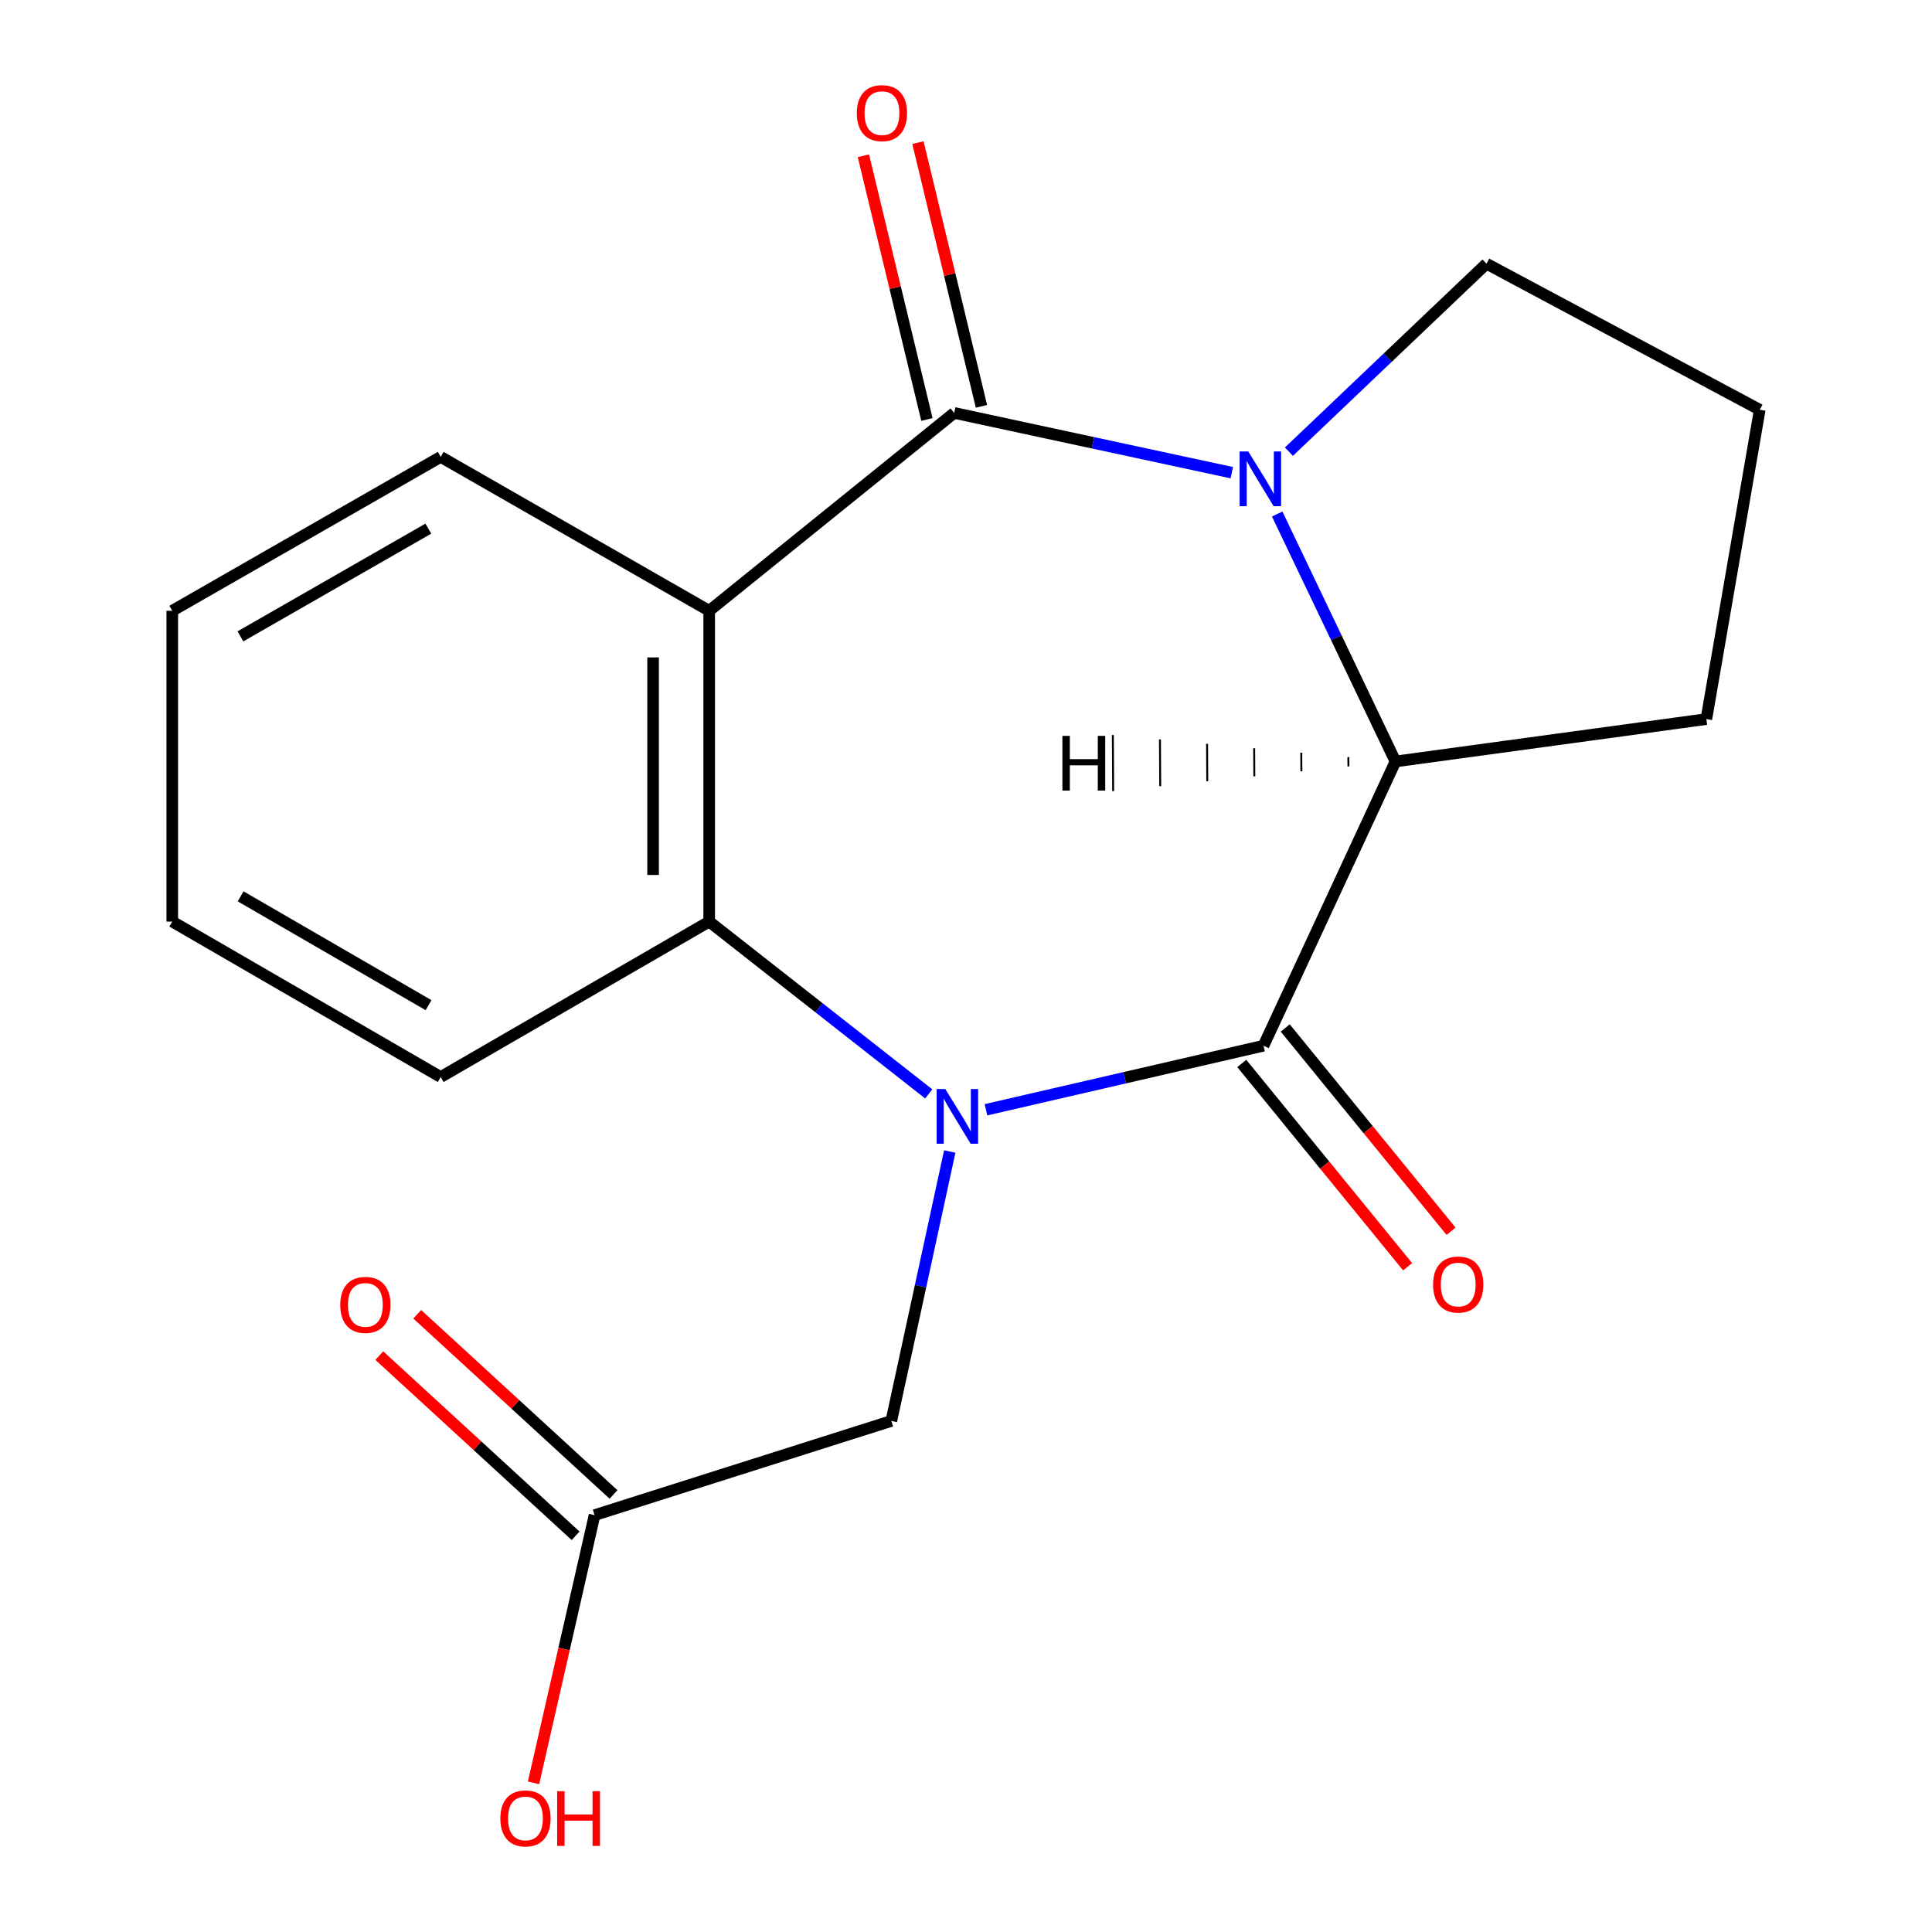 <?xml version='1.0' encoding='iso-8859-1'?>
<svg version='1.1' baseProfile='full'
              xmlns='http://www.w3.org/2000/svg'
                      xmlns:rdkit='http://www.rdkit.org/xml'
                      xmlns:xlink='http://www.w3.org/1999/xlink'
                  xml:space='preserve'
width='1000px' height='1000px' viewBox='0 0 1000 1000'>
<!-- END OF HEADER -->
<rect style='opacity:1.0;fill:#FFFFFF;stroke:none' width='1000' height='1000' x='0' y='0'> </rect>
<path class='bond-1' d='M 510.337,574.412 L 582.165,557.835' style='fill:none;fill-rule:evenodd;stroke:#0000FF;stroke-width:6px;stroke-linecap:butt;stroke-linejoin:miter;stroke-opacity:1' />
<path class='bond-1' d='M 582.165,557.835 L 653.992,541.258' style='fill:none;fill-rule:evenodd;stroke:#000000;stroke-width:6px;stroke-linecap:butt;stroke-linejoin:miter;stroke-opacity:1' />
<path class='bond-4' d='M 480.709,566.195 L 423.892,521.6' style='fill:none;fill-rule:evenodd;stroke:#0000FF;stroke-width:6px;stroke-linecap:butt;stroke-linejoin:miter;stroke-opacity:1' />
<path class='bond-4' d='M 423.892,521.6 L 367.076,477.006' style='fill:none;fill-rule:evenodd;stroke:#000000;stroke-width:6px;stroke-linecap:butt;stroke-linejoin:miter;stroke-opacity:1' />
<path class='bond-6' d='M 491.587,596.021 L 476.468,665.752' style='fill:none;fill-rule:evenodd;stroke:#0000FF;stroke-width:6px;stroke-linecap:butt;stroke-linejoin:miter;stroke-opacity:1' />
<path class='bond-6' d='M 476.468,665.752 L 461.349,735.482' style='fill:none;fill-rule:evenodd;stroke:#000000;stroke-width:6px;stroke-linecap:butt;stroke-linejoin:miter;stroke-opacity:1' />
<path class='bond-0' d='M 493.886,213.723 L 367.076,316.142' style='fill:none;fill-rule:evenodd;stroke:#000000;stroke-width:6px;stroke-linecap:butt;stroke-linejoin:miter;stroke-opacity:1' />
<path class='bond-8' d='M 508.001,210.323 L 491.563,142.074' style='fill:none;fill-rule:evenodd;stroke:#000000;stroke-width:6px;stroke-linecap:butt;stroke-linejoin:miter;stroke-opacity:1' />
<path class='bond-8' d='M 491.563,142.074 L 475.125,73.825' style='fill:none;fill-rule:evenodd;stroke:#FF0000;stroke-width:6px;stroke-linecap:butt;stroke-linejoin:miter;stroke-opacity:1' />
<path class='bond-8' d='M 479.771,217.122 L 463.333,148.873' style='fill:none;fill-rule:evenodd;stroke:#000000;stroke-width:6px;stroke-linecap:butt;stroke-linejoin:miter;stroke-opacity:1' />
<path class='bond-8' d='M 463.333,148.873 L 446.895,80.624' style='fill:none;fill-rule:evenodd;stroke:#FF0000;stroke-width:6px;stroke-linecap:butt;stroke-linejoin:miter;stroke-opacity:1' />
<path class='bond-19' d='M 493.886,213.723 L 565.728,229.189' style='fill:none;fill-rule:evenodd;stroke:#000000;stroke-width:6px;stroke-linecap:butt;stroke-linejoin:miter;stroke-opacity:1' />
<path class='bond-19' d='M 565.728,229.189 L 637.57,244.656' style='fill:none;fill-rule:evenodd;stroke:#0000FF;stroke-width:6px;stroke-linecap:butt;stroke-linejoin:miter;stroke-opacity:1' />
<path class='bond-5' d='M 653.992,541.258 L 722.293,394.138' style='fill:none;fill-rule:evenodd;stroke:#000000;stroke-width:6px;stroke-linecap:butt;stroke-linejoin:miter;stroke-opacity:1' />
<path class='bond-9' d='M 642.742,550.435 L 685.663,603.05' style='fill:none;fill-rule:evenodd;stroke:#000000;stroke-width:6px;stroke-linecap:butt;stroke-linejoin:miter;stroke-opacity:1' />
<path class='bond-9' d='M 685.663,603.05 L 728.583,655.665' style='fill:none;fill-rule:evenodd;stroke:#FF0000;stroke-width:6px;stroke-linecap:butt;stroke-linejoin:miter;stroke-opacity:1' />
<path class='bond-9' d='M 665.242,532.081 L 708.163,584.696' style='fill:none;fill-rule:evenodd;stroke:#000000;stroke-width:6px;stroke-linecap:butt;stroke-linejoin:miter;stroke-opacity:1' />
<path class='bond-9' d='M 708.163,584.696 L 751.083,637.311' style='fill:none;fill-rule:evenodd;stroke:#FF0000;stroke-width:6px;stroke-linecap:butt;stroke-linejoin:miter;stroke-opacity:1' />
<path class='bond-2' d='M 661.069,266.055 L 691.681,330.096' style='fill:none;fill-rule:evenodd;stroke:#0000FF;stroke-width:6px;stroke-linecap:butt;stroke-linejoin:miter;stroke-opacity:1' />
<path class='bond-2' d='M 691.681,330.096 L 722.293,394.138' style='fill:none;fill-rule:evenodd;stroke:#000000;stroke-width:6px;stroke-linecap:butt;stroke-linejoin:miter;stroke-opacity:1' />
<path class='bond-11' d='M 667.141,233.779 L 718.269,185.132' style='fill:none;fill-rule:evenodd;stroke:#0000FF;stroke-width:6px;stroke-linecap:butt;stroke-linejoin:miter;stroke-opacity:1' />
<path class='bond-11' d='M 718.269,185.132 L 769.397,136.485' style='fill:none;fill-rule:evenodd;stroke:#000000;stroke-width:6px;stroke-linecap:butt;stroke-linejoin:miter;stroke-opacity:1' />
<path class='bond-3' d='M 367.076,316.142 L 367.076,477.006' style='fill:none;fill-rule:evenodd;stroke:#000000;stroke-width:6px;stroke-linecap:butt;stroke-linejoin:miter;stroke-opacity:1' />
<path class='bond-3' d='M 338.039,340.272 L 338.039,452.876' style='fill:none;fill-rule:evenodd;stroke:#000000;stroke-width:6px;stroke-linecap:butt;stroke-linejoin:miter;stroke-opacity:1' />
<path class='bond-12' d='M 367.076,316.142 L 228.102,236.484' style='fill:none;fill-rule:evenodd;stroke:#000000;stroke-width:6px;stroke-linecap:butt;stroke-linejoin:miter;stroke-opacity:1' />
<path class='bond-15' d='M 367.076,477.006 L 228.102,557.47' style='fill:none;fill-rule:evenodd;stroke:#000000;stroke-width:6px;stroke-linecap:butt;stroke-linejoin:miter;stroke-opacity:1' />
<path class='bond-14' d='M 722.293,394.138 L 883.206,372.199' style='fill:none;fill-rule:evenodd;stroke:#000000;stroke-width:6px;stroke-linecap:butt;stroke-linejoin:miter;stroke-opacity:1' />
<path class='bond-22' d='M 697.913,391.856 L 697.94,396.695' style='fill:none;fill-rule:evenodd;stroke:#000000;stroke-width:1.0px;stroke-linecap:butt;stroke-linejoin:miter;stroke-opacity:1' />
<path class='bond-22' d='M 673.532,389.573 L 673.587,399.252' style='fill:none;fill-rule:evenodd;stroke:#000000;stroke-width:1.0px;stroke-linecap:butt;stroke-linejoin:miter;stroke-opacity:1' />
<path class='bond-22' d='M 649.152,387.29 L 649.234,401.808' style='fill:none;fill-rule:evenodd;stroke:#000000;stroke-width:1.0px;stroke-linecap:butt;stroke-linejoin:miter;stroke-opacity:1' />
<path class='bond-22' d='M 624.772,385.008 L 624.881,404.365' style='fill:none;fill-rule:evenodd;stroke:#000000;stroke-width:1.0px;stroke-linecap:butt;stroke-linejoin:miter;stroke-opacity:1' />
<path class='bond-22' d='M 600.391,382.725 L 600.528,406.922' style='fill:none;fill-rule:evenodd;stroke:#000000;stroke-width:1.0px;stroke-linecap:butt;stroke-linejoin:miter;stroke-opacity:1' />
<path class='bond-22' d='M 576.011,380.442 L 576.174,409.479' style='fill:none;fill-rule:evenodd;stroke:#000000;stroke-width:1.0px;stroke-linecap:butt;stroke-linejoin:miter;stroke-opacity:1' />
<path class='bond-7' d='M 461.349,735.482 L 307.744,784.232' style='fill:none;fill-rule:evenodd;stroke:#000000;stroke-width:6px;stroke-linecap:butt;stroke-linejoin:miter;stroke-opacity:1' />
<path class='bond-10' d='M 317.562,773.537 L 266.759,726.9' style='fill:none;fill-rule:evenodd;stroke:#000000;stroke-width:6px;stroke-linecap:butt;stroke-linejoin:miter;stroke-opacity:1' />
<path class='bond-10' d='M 266.759,726.9 L 215.957,680.262' style='fill:none;fill-rule:evenodd;stroke:#FF0000;stroke-width:6px;stroke-linecap:butt;stroke-linejoin:miter;stroke-opacity:1' />
<path class='bond-10' d='M 297.926,794.927 L 247.123,748.29' style='fill:none;fill-rule:evenodd;stroke:#000000;stroke-width:6px;stroke-linecap:butt;stroke-linejoin:miter;stroke-opacity:1' />
<path class='bond-10' d='M 247.123,748.29 L 196.32,701.653' style='fill:none;fill-rule:evenodd;stroke:#FF0000;stroke-width:6px;stroke-linecap:butt;stroke-linejoin:miter;stroke-opacity:1' />
<path class='bond-13' d='M 307.744,784.232 L 291.953,853.508' style='fill:none;fill-rule:evenodd;stroke:#000000;stroke-width:6px;stroke-linecap:butt;stroke-linejoin:miter;stroke-opacity:1' />
<path class='bond-13' d='M 291.953,853.508 L 276.161,922.785' style='fill:none;fill-rule:evenodd;stroke:#FF0000;stroke-width:6px;stroke-linecap:butt;stroke-linejoin:miter;stroke-opacity:1' />
<path class='bond-21' d='M 769.397,136.485 L 910.839,212.093' style='fill:none;fill-rule:evenodd;stroke:#000000;stroke-width:6px;stroke-linecap:butt;stroke-linejoin:miter;stroke-opacity:1' />
<path class='bond-20' d='M 228.102,236.484 L 89.161,316.142' style='fill:none;fill-rule:evenodd;stroke:#000000;stroke-width:6px;stroke-linecap:butt;stroke-linejoin:miter;stroke-opacity:1' />
<path class='bond-20' d='M 221.703,273.623 L 124.444,329.384' style='fill:none;fill-rule:evenodd;stroke:#000000;stroke-width:6px;stroke-linecap:butt;stroke-linejoin:miter;stroke-opacity:1' />
<path class='bond-16' d='M 883.206,372.199 L 910.839,212.093' style='fill:none;fill-rule:evenodd;stroke:#000000;stroke-width:6px;stroke-linecap:butt;stroke-linejoin:miter;stroke-opacity:1' />
<path class='bond-18' d='M 228.102,557.47 L 89.161,477.006' style='fill:none;fill-rule:evenodd;stroke:#000000;stroke-width:6px;stroke-linecap:butt;stroke-linejoin:miter;stroke-opacity:1' />
<path class='bond-18' d='M 221.813,520.273 L 124.554,463.948' style='fill:none;fill-rule:evenodd;stroke:#000000;stroke-width:6px;stroke-linecap:butt;stroke-linejoin:miter;stroke-opacity:1' />
<path class='bond-17' d='M 89.161,316.142 L 89.161,477.006' style='fill:none;fill-rule:evenodd;stroke:#000000;stroke-width:6px;stroke-linecap:butt;stroke-linejoin:miter;stroke-opacity:1' />
<path  class='atom-0' d='M 489.272 563.668
L 498.552 578.668
Q 499.472 580.148, 500.952 582.828
Q 502.432 585.508, 502.512 585.668
L 502.512 563.668
L 506.272 563.668
L 506.272 591.988
L 502.392 591.988
L 492.432 575.588
Q 491.272 573.668, 490.032 571.468
Q 488.832 569.268, 488.472 568.588
L 488.472 591.988
L 484.792 591.988
L 484.792 563.668
L 489.272 563.668
' fill='#0000FF'/>
<path  class='atom-3' d='M 646.103 233.681
L 655.383 248.681
Q 656.303 250.161, 657.783 252.841
Q 659.263 255.521, 659.343 255.681
L 659.343 233.681
L 663.103 233.681
L 663.103 262.001
L 659.223 262.001
L 649.263 245.601
Q 648.103 243.681, 646.863 241.481
Q 645.663 239.281, 645.303 238.601
L 645.303 262.001
L 641.623 262.001
L 641.623 233.681
L 646.103 233.681
' fill='#0000FF'/>
<path  class='atom-9' d='M 443.493 58.552
Q 443.493 51.752, 446.853 47.952
Q 450.213 44.152, 456.493 44.152
Q 462.773 44.152, 466.133 47.952
Q 469.493 51.752, 469.493 58.552
Q 469.493 65.432, 466.093 69.352
Q 462.693 73.232, 456.493 73.232
Q 450.253 73.232, 446.853 69.352
Q 443.493 65.472, 443.493 58.552
M 456.493 70.032
Q 460.813 70.032, 463.133 67.152
Q 465.493 64.232, 465.493 58.552
Q 465.493 52.992, 463.133 50.192
Q 460.813 47.352, 456.493 47.352
Q 452.173 47.352, 449.813 50.152
Q 447.493 52.952, 447.493 58.552
Q 447.493 64.272, 449.813 67.152
Q 452.173 70.032, 456.493 70.032
' fill='#FF0000'/>
<path  class='atom-10' d='M 741.766 664.874
Q 741.766 658.074, 745.126 654.274
Q 748.486 650.474, 754.766 650.474
Q 761.046 650.474, 764.406 654.274
Q 767.766 658.074, 767.766 664.874
Q 767.766 671.754, 764.366 675.674
Q 760.966 679.554, 754.766 679.554
Q 748.526 679.554, 745.126 675.674
Q 741.766 671.794, 741.766 664.874
M 754.766 676.354
Q 759.086 676.354, 761.406 673.474
Q 763.766 670.554, 763.766 664.874
Q 763.766 659.314, 761.406 656.514
Q 759.086 653.674, 754.766 653.674
Q 750.446 653.674, 748.086 656.474
Q 745.766 659.274, 745.766 664.874
Q 745.766 670.594, 748.086 673.474
Q 750.446 676.354, 754.766 676.354
' fill='#FF0000'/>
<path  class='atom-11' d='M 176.112 675.408
Q 176.112 668.608, 179.472 664.808
Q 182.832 661.008, 189.112 661.008
Q 195.392 661.008, 198.752 664.808
Q 202.112 668.608, 202.112 675.408
Q 202.112 682.288, 198.712 686.208
Q 195.312 690.088, 189.112 690.088
Q 182.872 690.088, 179.472 686.208
Q 176.112 682.328, 176.112 675.408
M 189.112 686.888
Q 193.432 686.888, 195.752 684.008
Q 198.112 681.088, 198.112 675.408
Q 198.112 669.848, 195.752 667.048
Q 193.432 664.208, 189.112 664.208
Q 184.792 664.208, 182.432 667.008
Q 180.112 669.808, 180.112 675.408
Q 180.112 681.128, 182.432 684.008
Q 184.792 686.888, 189.112 686.888
' fill='#FF0000'/>
<path  class='atom-14' d='M 258.98 941.208
Q 258.98 934.408, 262.34 930.608
Q 265.7 926.808, 271.98 926.808
Q 278.26 926.808, 281.62 930.608
Q 284.98 934.408, 284.98 941.208
Q 284.98 948.088, 281.58 952.008
Q 278.18 955.888, 271.98 955.888
Q 265.74 955.888, 262.34 952.008
Q 258.98 948.128, 258.98 941.208
M 271.98 952.688
Q 276.3 952.688, 278.62 949.808
Q 280.98 946.888, 280.98 941.208
Q 280.98 935.648, 278.62 932.848
Q 276.3 930.008, 271.98 930.008
Q 267.66 930.008, 265.3 932.808
Q 262.98 935.608, 262.98 941.208
Q 262.98 946.928, 265.3 949.808
Q 267.66 952.688, 271.98 952.688
' fill='#FF0000'/>
<path  class='atom-14' d='M 288.38 927.128
L 292.22 927.128
L 292.22 939.168
L 306.7 939.168
L 306.7 927.128
L 310.54 927.128
L 310.54 955.448
L 306.7 955.448
L 306.7 942.368
L 292.22 942.368
L 292.22 955.448
L 288.38 955.448
L 288.38 927.128
' fill='#FF0000'/>
<path  class='atom-20' d='M 549.9 380.886
L 553.74 380.886
L 553.74 392.926
L 568.22 392.926
L 568.22 380.886
L 572.06 380.886
L 572.06 409.206
L 568.22 409.206
L 568.22 396.126
L 553.74 396.126
L 553.74 409.206
L 549.9 409.206
L 549.9 380.886
' fill='#000000'/>
</svg>

